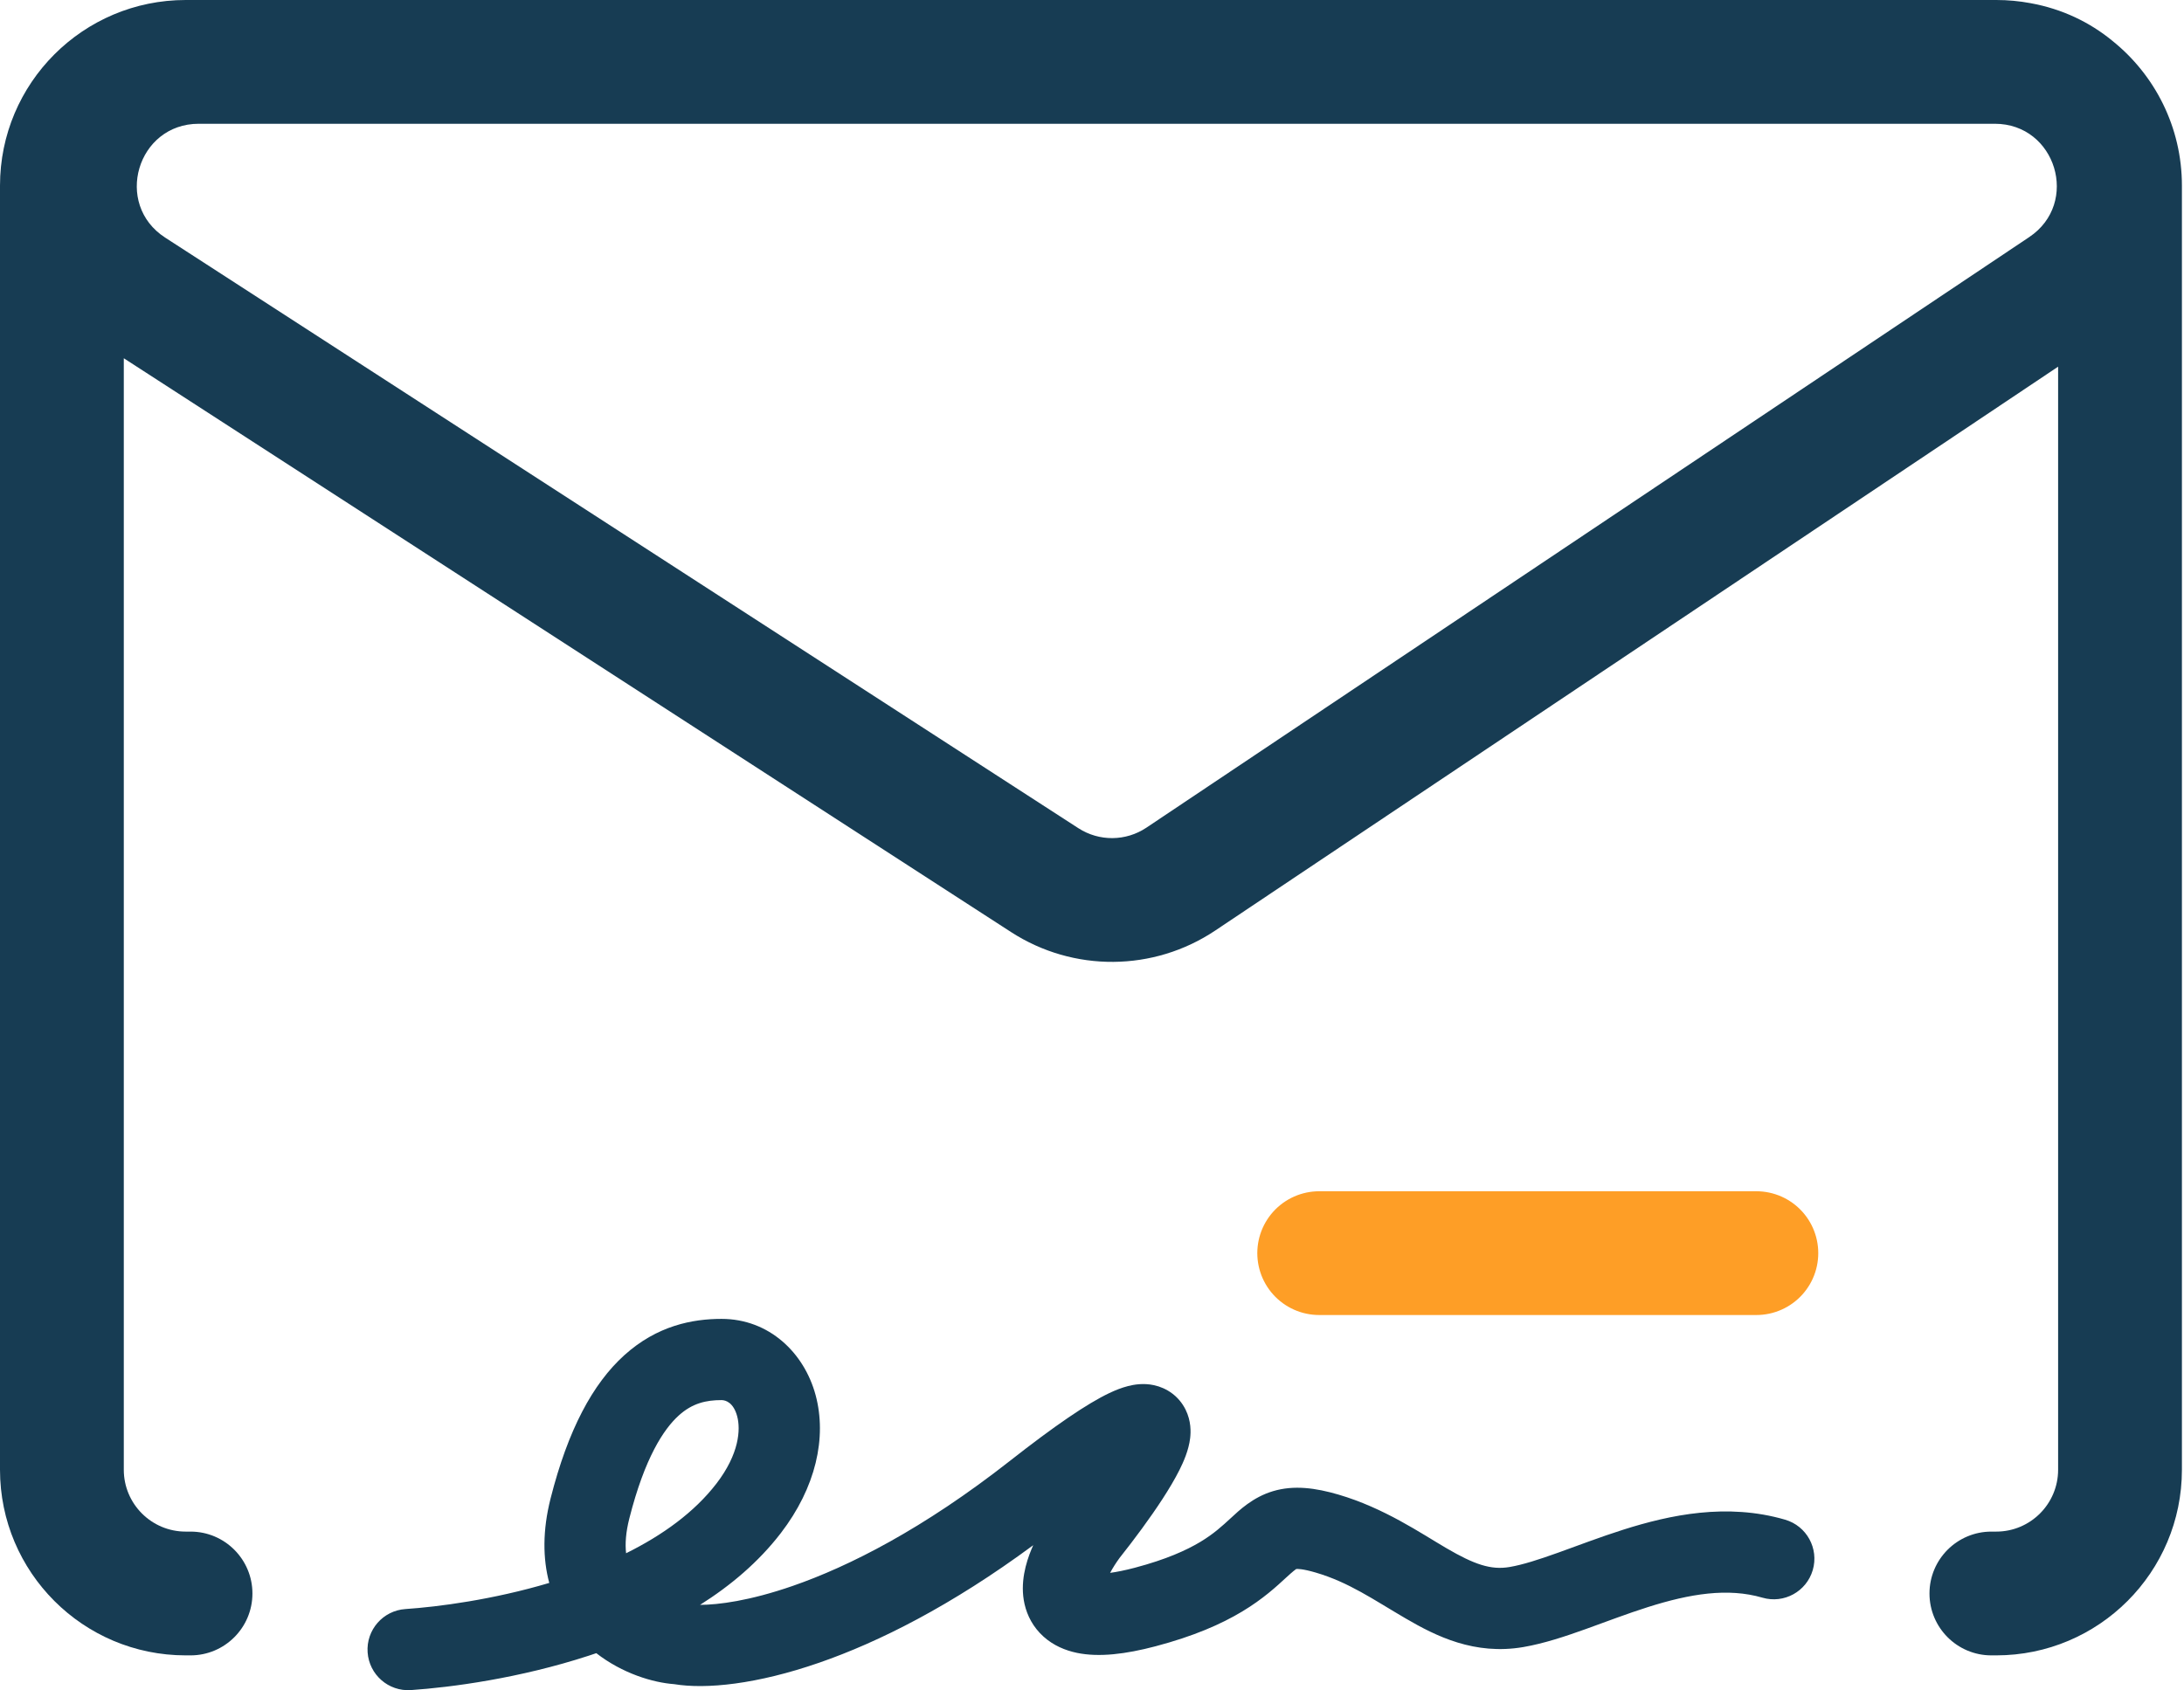 <svg width="872" height="675" viewBox="0 0 872 675" fill="none" xmlns="http://www.w3.org/2000/svg">
<path fill-rule="evenodd" clip-rule="evenodd" d="M288.072 526.716C307.131 526.716 321.106 540.312 325.645 557.153C330.21 574.089 325.753 594.074 311.739 612.292C302.835 623.867 291.653 633.272 279.509 640.925C286.716 640.914 299.22 639.353 316.51 633.36C339.001 625.564 368.587 610.598 403.177 583.463C421.111 569.393 434.054 560.547 442.955 556.328C445.281 555.225 447.797 554.211 450.381 553.551C452.749 552.946 456.525 552.278 460.756 553.195C465.784 554.285 470.66 557.502 473.363 562.956C475.628 567.525 475.475 571.909 475.189 574.336C474.619 579.162 472.55 583.81 470.9 587.095C469.039 590.801 466.665 594.766 464.127 598.672C459.107 606.402 452.837 614.836 446.989 622.211C445.591 624.122 444.29 626.171 443.233 628.147C445.829 627.798 449.076 627.163 453.071 626.109C465.722 622.771 473.774 619.067 479.213 615.804C484.616 612.562 487.941 609.48 491.504 606.202C494.675 603.285 500.191 597.915 508.31 595.506C516.677 593.024 525.307 594.228 534.361 596.877C552.671 602.236 567.325 612.351 577.559 618.321C588.598 624.761 595.245 627.092 602.751 625.806C607.972 624.911 614.273 622.897 622.252 620.033C629.785 617.329 638.966 613.805 648.186 610.883C666.702 605.015 689.469 600.122 712.751 606.913C721.35 609.421 726.287 618.426 723.779 627.025C721.271 635.623 712.266 640.561 703.667 638.053C689.879 634.031 674.802 636.476 657.985 641.806C649.539 644.483 641.68 647.524 633.212 650.564C625.19 653.443 616.527 656.353 608.233 657.775C588.708 661.122 573.343 653.414 561.214 646.338C548.278 638.793 538.604 631.917 525.25 628.008C519.976 626.464 517.951 626.559 517.536 626.61C517.307 626.749 516.355 627.417 513.466 630.075C509.788 633.458 504.377 638.534 495.902 643.619C487.464 648.682 476.498 653.474 461.346 657.472C449.443 660.613 438.824 661.925 430.017 660.104C425.366 659.143 420.611 657.179 416.617 653.577C412.508 649.873 410.127 645.261 409.071 640.614C407.152 632.163 409.643 623.996 411.865 618.647C412.08 618.129 412.305 617.613 412.535 617.101C379.831 641.261 350.855 655.786 327.134 664.008C302.121 672.678 281.891 674.692 269.17 672.594C260.681 671.966 248.545 668.349 238.081 660.219C237.062 660.566 236.047 660.907 235.034 661.237C207.357 670.262 180.193 673.868 164.054 674.962C155.118 675.568 147.383 668.815 146.777 659.878C146.171 650.941 152.924 643.206 161.861 642.601C174.998 641.71 196.777 638.868 219.3 632.164C216.721 622.518 216.579 611.244 219.834 598.414C226.804 570.946 236.662 552.625 249.254 541.236C262.383 529.362 276.581 526.716 288.072 526.716ZM288.072 559.153C281.952 559.153 276.456 560.369 271.012 565.293C265.031 570.702 257.435 582.115 251.276 606.391C249.842 612.039 249.557 616.601 249.981 620.312C264.587 613.073 277.261 603.913 286.03 592.513C295.184 580.612 295.747 570.863 294.327 565.596C292.882 560.233 289.866 559.153 288.072 559.153Z" fill="#173C53"/>
<path fill-rule="evenodd" clip-rule="evenodd" d="M797.025 0C801.72 0 806.314 0.437 810.767 1.272C823.428 3.579 834.394 8.91 843.361 16.265C860.311 29.853 871.167 50.728 871.167 74.142V586.956C871.167 627.904 837.972 661.098 797.025 661.098H795.094C781.445 661.098 770.38 650.034 770.38 636.384C770.38 622.735 781.445 611.67 795.094 611.67H797.025C810.674 611.67 821.739 600.606 821.739 586.956V146.437L485.213 371.619C460.609 388.082 428.569 388.332 403.712 372.252L49.428 143.074V586.956C49.428 600.606 60.493 611.67 74.142 611.67H76.073C89.722 611.67 100.787 622.735 100.787 636.384C100.787 650.034 89.722 661.098 76.073 661.098H74.142C33.194 661.098 0 627.904 0 586.956V74.142C6.36972e-06 33.194 33.194 0 74.142 0H797.025ZM79.37 49.428C54.741 49.428 45.269 81.516 65.948 94.893L430.559 330.75C438.845 336.11 449.524 336.026 457.726 330.539L810.207 94.682C830.511 81.096 820.893 49.428 796.462 49.428H79.37Z" fill="#173C53"/>
<line x1="526.715" y1="500.458" x2="701.257" y2="500.458" stroke="#FE9E26" stroke-width="49.428" stroke-linecap="round"/>
</svg>
